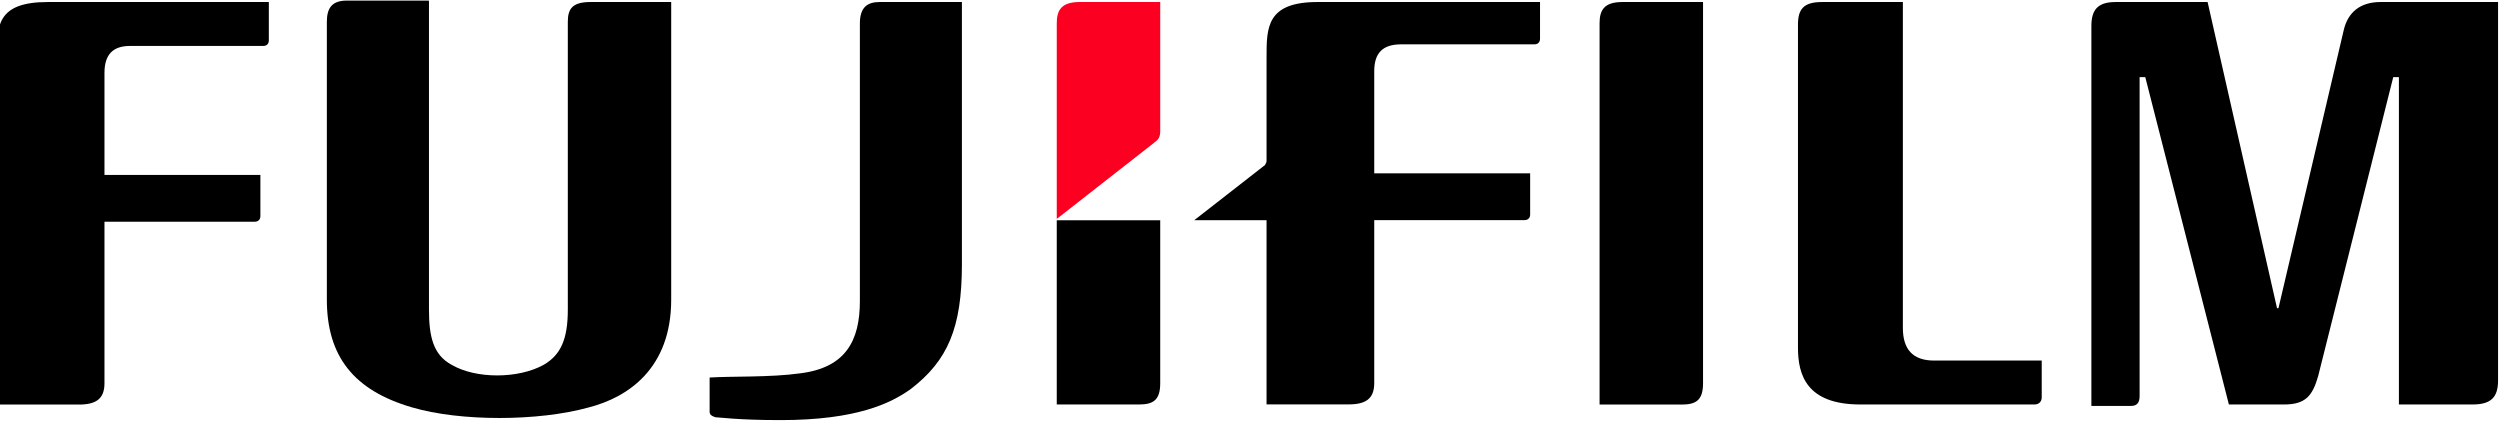 <svg viewBox="0 0 296 50" xmlns="http://www.w3.org/2000/svg"><path d="m225.3.24v38.59c0 2.52 1.17 3.86 3.69 3.86h12.75v4.36c0 .5-.34.84-.84.84h-20.64c-6.38 0-7.38-3.52-7.38-6.71v-38.26c0-1.85.67-2.68 2.85-2.68h9.56z"/><path d="m201.64.24v45.14c0 2.01-.84 2.52-2.52 2.52h-9.73v-45.14c0-1.51.5-2.52 2.69-2.52h9.56z"/><path d="m-.39 6.78c0-3.69 0-6.54 6.04-6.54h26.18v4.53c0 .34-.17.67-.67.67h-15.77c-2.01 0-3.02 1.01-3.02 3.19v12.08h18.46v4.87c0 .5-.34.67-.67.67h-17.79v19.13c0 1.85-1.01 2.52-3.02 2.52h-9.74z"/><path d="m50.79.24v36.41c0 3.19.5 5.37 2.68 6.54 2.85 1.68 7.89 1.68 10.91 0 2.01-1.17 2.85-3.02 2.85-6.54v-34.06c0-1.51.5-2.35 2.68-2.35h9.56v35.24c0 8.22-5.2 11.58-9.73 12.75-6.04 1.68-15.27 1.68-20.97 0-6.88-2.01-10.07-6.04-10.07-12.75v-32.89c0-1.51.5-2.52 2.35-2.52h9.73"/><path d="m281.85.24c-2.35 0-3.86 1.17-4.36 3.36l-7.72 32.89h-.17l-8.22-36.25h-10.91c-2.18 0-2.85 1.01-2.85 2.85v44.97h4.7c.67 0 1.01-.34 1.01-1.17v-37.76h.67l9.9 38.76h6.54c2.52 0 3.36-1.01 4.03-3.36l8.89-35.4h.67v38.76h8.72c2.18 0 3.02-.84 3.02-2.85v-44.8h-13.93z"/><path d="m137.37 26.08h-12.25v21.81h9.73c1.68 0 2.52-.5 2.52-2.52v-19.3z"/><path d="m136.7 16.85c.5-.34.67-.67.67-1.34v-15.27h-9.56c-2.18 0-2.69 1.01-2.69 2.52v23.16l11.58-9.06z" fill="#fb0020"/><path d="m94.76 44.2c5.37-.67 7.05-3.86 7.05-8.56v-32.88c0-2.01 1.01-2.52 2.35-2.52h9.73v31.04c0 7.55-1.68 11.41-6.04 14.77-2.35 1.68-6.38 3.69-15.44 3.69-5.03 0-7.38-.34-7.72-.34-.5-.17-.67-.34-.67-.67v-4.03c2.52-.17 7.22 0 10.74-.5z"/><path d="m156 .24c-6.04 0-6.04 3.02-6.04 6.54v12.25c0 .34-.17.34-.17.5l-8.39 6.54h8.56v21.81h9.73c2.01 0 3.02-.67 3.02-2.52v-19.3h17.79c.33 0 .67-.17.67-.67v-4.87h-18.46v-12.08c0-2.18 1.01-3.19 3.19-3.19h15.77c.5 0 .67-.34.67-.67v-4.34z"/></svg>